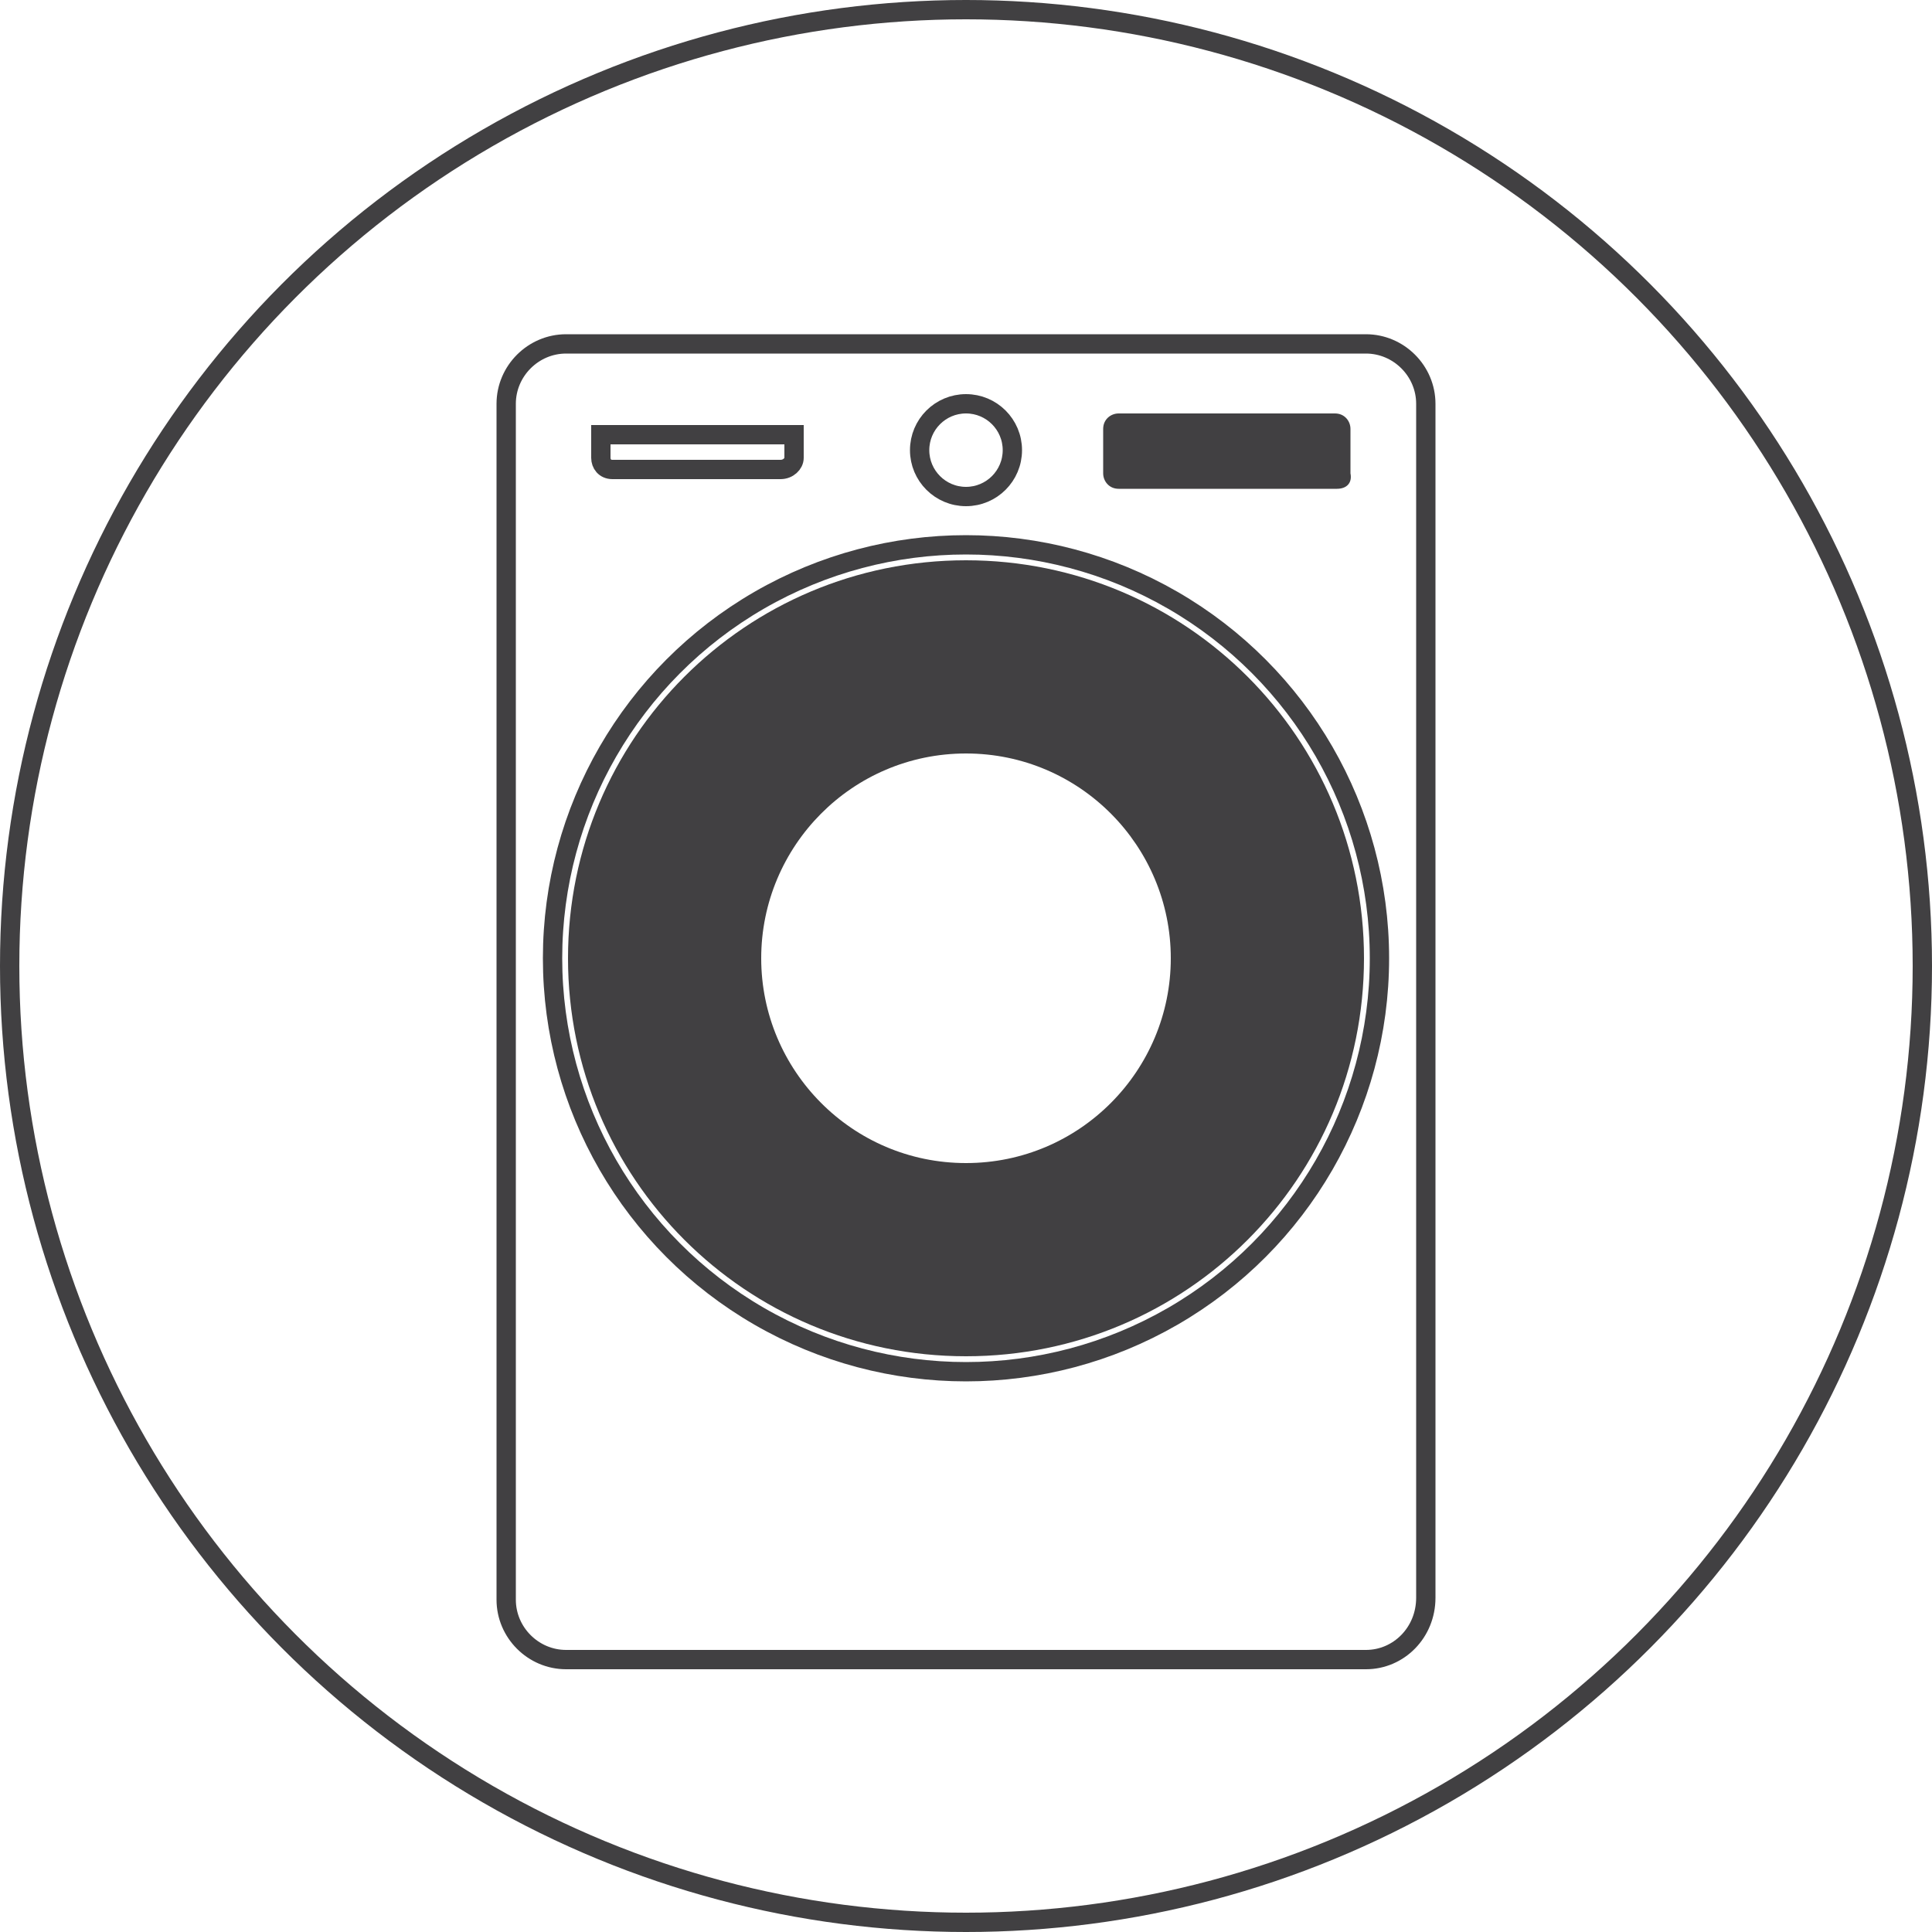 <?xml version="1.0" encoding="utf-8"?>
<!-- Generator: Adobe Illustrator 27.0.0, SVG Export Plug-In . SVG Version: 6.00 Build 0)  -->
<svg version="1.1" id="Layer_1" xmlns="http://www.w3.org/2000/svg" xmlns:xlink="http://www.w3.org/1999/xlink" x="0px" y="0px"
	 viewBox="0 0 100 100" style="enable-background:new 0 0 100 100;" xml:space="preserve">
<style type="text/css">
	.st0{fill:none;stroke:#414042;stroke-miterlimit:10;}
	.st1{fill:#414042;}
</style>
<circle class="st0" cx="50" cy="50" r="49.5"/>
<path class="st0" d="M70.7,85.9H29.3c-1.7,0-3.1-1.4-3.1-3.1V20.9c0-1.7,1.4-3.1,3.1-3.1h41.4c1.7,0,3.1,1.4,3.1,3.1v61.8
	C73.8,84.5,72.4,85.9,70.7,85.9z"/>
<circle class="st0" cx="50" cy="23.3" r="2.4"/>
<path class="st1" d="M50,29c-11.4,0-20.6,9.2-20.6,20.6S38.6,70.2,50,70.2S70.6,61,70.6,49.6S61.4,29,50,29z M50,60.2
	c-5.9,0-10.6-4.8-10.6-10.6S44.1,39,50,39s10.6,4.8,10.6,10.6S55.9,60.2,50,60.2z"/>
<circle class="st0" cx="50" cy="49.6" r="21.4"/>
<path class="st0" d="M40.4,24.3h-8.7c-0.4,0-0.6-0.3-0.6-0.6v-1.2h10v1.2C41.1,24,40.8,24.3,40.4,24.3z"/>
<path class="st1" d="M69.2,25.3H57.9c-0.5,0-0.8-0.4-0.8-0.8v-2.3c0-0.5,0.4-0.8,0.8-0.8h11.2c0.5,0,0.8,0.4,0.8,0.8v2.3
	C70,25,69.7,25.3,69.2,25.3z"/>
</svg>
